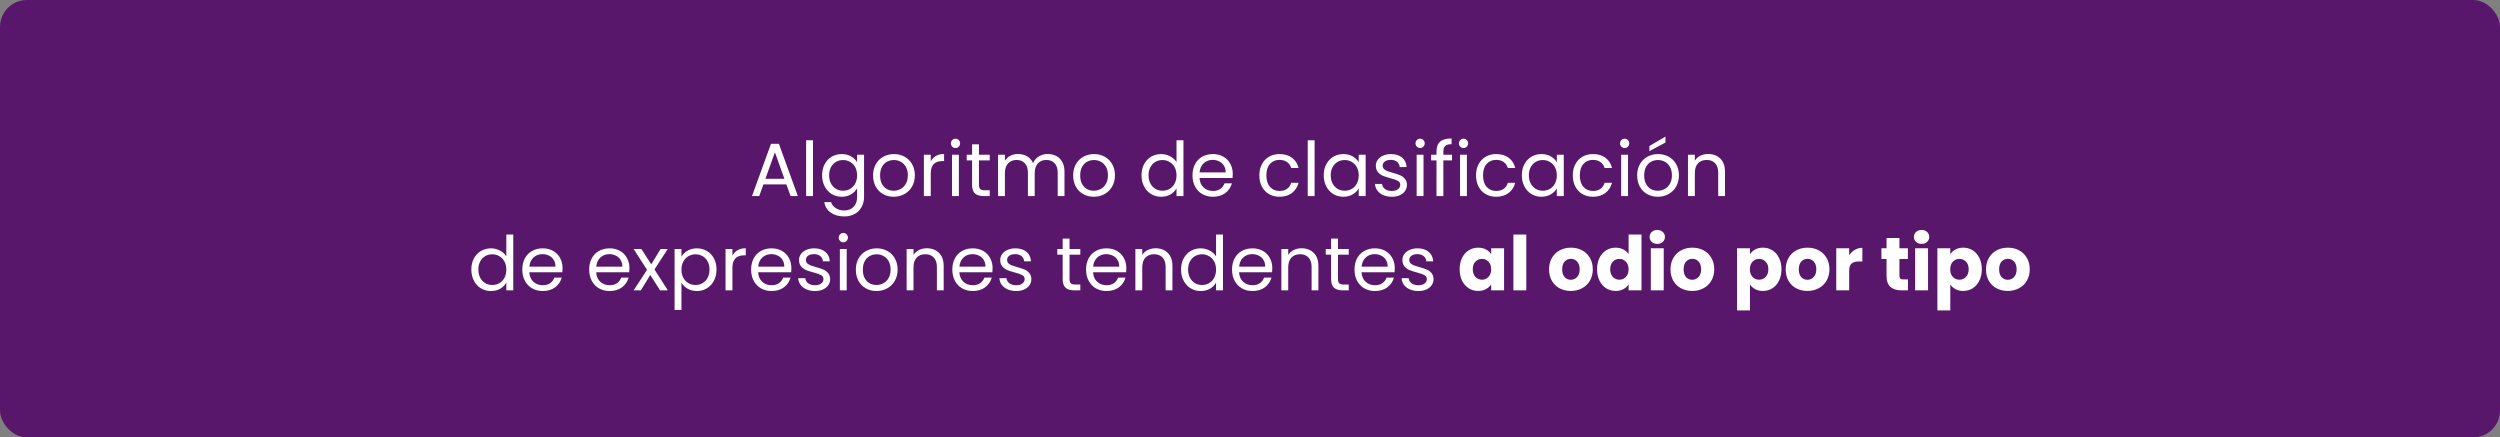 <svg xmlns="http://www.w3.org/2000/svg" width="663" height="116" viewBox="0 0 663 116" fill="none"><rect x="0" y="0" width="663" height="116" fill="#808080" stroke="none"/><rect width="663" height="116" rx="7.135" fill="#59176B"></rect><path d="M208.546 48.9H202.466L201.346 52H199.426L204.466 38.14H206.566L211.586 52H209.666L208.546 48.9ZM208.026 47.42L205.506 40.38L202.986 47.42H208.026ZM215.602 37.2V52H213.782V37.2H215.602ZM223.224 40.86C224.171 40.86 224.997 41.067 225.704 41.48C226.424 41.893 226.957 42.413 227.304 43.04V41.04H229.144V52.24C229.144 53.24 228.931 54.127 228.504 54.9C228.077 55.687 227.464 56.3 226.664 56.74C225.877 57.18 224.957 57.4 223.904 57.4C222.464 57.4 221.264 57.06 220.304 56.38C219.344 55.7 218.777 54.773 218.604 53.6H220.404C220.604 54.267 221.017 54.8 221.644 55.2C222.271 55.613 223.024 55.82 223.904 55.82C224.904 55.82 225.717 55.507 226.344 54.88C226.984 54.253 227.304 53.373 227.304 52.24V49.94C226.944 50.58 226.411 51.113 225.704 51.54C224.997 51.967 224.171 52.18 223.224 52.18C222.251 52.18 221.364 51.94 220.564 51.46C219.777 50.98 219.157 50.307 218.704 49.44C218.251 48.573 218.024 47.587 218.024 46.48C218.024 45.36 218.251 44.38 218.704 43.54C219.157 42.687 219.777 42.027 220.564 41.56C221.364 41.093 222.251 40.86 223.224 40.86ZM227.304 46.5C227.304 45.673 227.137 44.953 226.804 44.34C226.471 43.727 226.017 43.26 225.444 42.94C224.884 42.607 224.264 42.44 223.584 42.44C222.904 42.44 222.284 42.6 221.724 42.92C221.164 43.24 220.717 43.707 220.384 44.32C220.051 44.933 219.884 45.653 219.884 46.48C219.884 47.32 220.051 48.053 220.384 48.68C220.717 49.293 221.164 49.767 221.724 50.1C222.284 50.42 222.904 50.58 223.584 50.58C224.264 50.58 224.884 50.42 225.444 50.1C226.017 49.767 226.471 49.293 226.804 48.68C227.137 48.053 227.304 47.327 227.304 46.5ZM237 52.18C235.973 52.18 235.04 51.947 234.2 51.48C233.373 51.013 232.72 50.353 232.24 49.5C231.773 48.633 231.54 47.633 231.54 46.5C231.54 45.38 231.78 44.393 232.26 43.54C232.753 42.673 233.42 42.013 234.26 41.56C235.1 41.093 236.04 40.86 237.08 40.86C238.12 40.86 239.06 41.093 239.9 41.56C240.74 42.013 241.4 42.667 241.88 43.52C242.373 44.373 242.62 45.367 242.62 46.5C242.62 47.633 242.366 48.633 241.86 49.5C241.366 50.353 240.693 51.013 239.84 51.48C238.986 51.947 238.04 52.18 237 52.18ZM237 50.58C237.653 50.58 238.266 50.427 238.84 50.12C239.413 49.813 239.873 49.353 240.22 48.74C240.58 48.127 240.76 47.38 240.76 46.5C240.76 45.62 240.586 44.873 240.24 44.26C239.893 43.647 239.44 43.193 238.88 42.9C238.32 42.593 237.713 42.44 237.06 42.44C236.393 42.44 235.78 42.593 235.22 42.9C234.673 43.193 234.233 43.647 233.9 44.26C233.566 44.873 233.4 45.62 233.4 46.5C233.4 47.393 233.56 48.147 233.88 48.76C234.213 49.373 234.653 49.833 235.2 50.14C235.746 50.433 236.346 50.58 237 50.58ZM246.833 42.82C247.153 42.193 247.606 41.707 248.193 41.36C248.793 41.013 249.519 40.84 250.373 40.84V42.72H249.893C247.853 42.72 246.833 43.827 246.833 46.04V52H245.013V41.04H246.833V42.82ZM253.414 39.26C253.067 39.26 252.774 39.14 252.534 38.9C252.294 38.66 252.174 38.367 252.174 38.02C252.174 37.673 252.294 37.38 252.534 37.14C252.774 36.9 253.067 36.78 253.414 36.78C253.747 36.78 254.027 36.9 254.254 37.14C254.494 37.38 254.614 37.673 254.614 38.02C254.614 38.367 254.494 38.66 254.254 38.9C254.027 39.14 253.747 39.26 253.414 39.26ZM254.294 41.04V52H252.474V41.04H254.294ZM259.615 42.54V49C259.615 49.533 259.729 49.913 259.955 50.14C260.182 50.353 260.575 50.46 261.135 50.46H262.475V52H260.835C259.822 52 259.062 51.767 258.555 51.3C258.049 50.833 257.795 50.067 257.795 49V42.54H256.375V41.04H257.795V38.28H259.615V41.04H262.475V42.54H259.615ZM277.861 40.84C278.714 40.84 279.474 41.02 280.141 41.38C280.807 41.727 281.334 42.253 281.721 42.96C282.107 43.667 282.301 44.527 282.301 45.54V52H280.501V45.8C280.501 44.707 280.227 43.873 279.681 43.3C279.147 42.713 278.421 42.42 277.501 42.42C276.554 42.42 275.801 42.727 275.241 43.34C274.681 43.94 274.401 44.813 274.401 45.96V52H272.601V45.8C272.601 44.707 272.327 43.873 271.781 43.3C271.247 42.713 270.521 42.42 269.601 42.42C268.654 42.42 267.901 42.727 267.341 43.34C266.781 43.94 266.501 44.813 266.501 45.96V52H264.681V41.04H266.501V42.62C266.861 42.047 267.341 41.607 267.941 41.3C268.554 40.993 269.227 40.84 269.961 40.84C270.881 40.84 271.694 41.047 272.401 41.46C273.107 41.873 273.634 42.48 273.981 43.28C274.287 42.507 274.794 41.907 275.501 41.48C276.207 41.053 276.994 40.84 277.861 40.84ZM290.066 52.18C289.039 52.18 288.106 51.947 287.266 51.48C286.439 51.013 285.786 50.353 285.306 49.5C284.839 48.633 284.606 47.633 284.606 46.5C284.606 45.38 284.846 44.393 285.326 43.54C285.819 42.673 286.486 42.013 287.326 41.56C288.166 41.093 289.106 40.86 290.146 40.86C291.186 40.86 292.126 41.093 292.966 41.56C293.806 42.013 294.466 42.667 294.946 43.52C295.439 44.373 295.686 45.367 295.686 46.5C295.686 47.633 295.433 48.633 294.926 49.5C294.433 50.353 293.759 51.013 292.906 51.48C292.053 51.947 291.106 52.18 290.066 52.18ZM290.066 50.58C290.719 50.58 291.333 50.427 291.906 50.12C292.479 49.813 292.939 49.353 293.286 48.74C293.646 48.127 293.826 47.38 293.826 46.5C293.826 45.62 293.653 44.873 293.306 44.26C292.959 43.647 292.506 43.193 291.946 42.9C291.386 42.593 290.779 42.44 290.126 42.44C289.459 42.44 288.846 42.593 288.286 42.9C287.739 43.193 287.299 43.647 286.966 44.26C286.633 44.873 286.466 45.62 286.466 46.5C286.466 47.393 286.626 48.147 286.946 48.76C287.279 49.373 287.719 49.833 288.266 50.14C288.813 50.433 289.413 50.58 290.066 50.58ZM302.731 46.48C302.731 45.36 302.958 44.38 303.411 43.54C303.864 42.687 304.484 42.027 305.271 41.56C306.071 41.093 306.964 40.86 307.951 40.86C308.804 40.86 309.598 41.06 310.331 41.46C311.064 41.847 311.624 42.36 312.011 43V37.2H313.851V52H312.011V49.94C311.651 50.593 311.118 51.133 310.411 51.56C309.704 51.973 308.878 52.18 307.931 52.18C306.958 52.18 306.071 51.94 305.271 51.46C304.484 50.98 303.864 50.307 303.411 49.44C302.958 48.573 302.731 47.587 302.731 46.48ZM312.011 46.5C312.011 45.673 311.844 44.953 311.511 44.34C311.178 43.727 310.724 43.26 310.151 42.94C309.591 42.607 308.971 42.44 308.291 42.44C307.611 42.44 306.991 42.6 306.431 42.92C305.871 43.24 305.424 43.707 305.091 44.32C304.758 44.933 304.591 45.653 304.591 46.48C304.591 47.32 304.758 48.053 305.091 48.68C305.424 49.293 305.871 49.767 306.431 50.1C306.991 50.42 307.611 50.58 308.291 50.58C308.971 50.58 309.591 50.42 310.151 50.1C310.724 49.767 311.178 49.293 311.511 48.68C311.844 48.053 312.011 47.327 312.011 46.5ZM326.927 46.1C326.927 46.447 326.907 46.813 326.867 47.2H318.107C318.173 48.28 318.54 49.127 319.207 49.74C319.887 50.34 320.707 50.64 321.667 50.64C322.453 50.64 323.107 50.46 323.627 50.1C324.16 49.727 324.533 49.233 324.747 48.62H326.707C326.413 49.673 325.827 50.533 324.947 51.2C324.067 51.853 322.973 52.18 321.667 52.18C320.627 52.18 319.693 51.947 318.867 51.48C318.053 51.013 317.413 50.353 316.947 49.5C316.48 48.633 316.247 47.633 316.247 46.5C316.247 45.367 316.473 44.373 316.927 43.52C317.38 42.667 318.013 42.013 318.827 41.56C319.653 41.093 320.6 40.86 321.667 40.86C322.707 40.86 323.627 41.087 324.427 41.54C325.227 41.993 325.84 42.62 326.267 43.42C326.707 44.207 326.927 45.1 326.927 46.1ZM325.047 45.72C325.047 45.027 324.893 44.433 324.587 43.94C324.28 43.433 323.86 43.053 323.327 42.8C322.807 42.533 322.227 42.4 321.587 42.4C320.667 42.4 319.88 42.693 319.227 43.28C318.587 43.867 318.22 44.68 318.127 45.72H325.047ZM333.981 46.5C333.981 45.367 334.208 44.38 334.661 43.54C335.114 42.687 335.741 42.027 336.541 41.56C337.354 41.093 338.281 40.86 339.321 40.86C340.668 40.86 341.774 41.187 342.641 41.84C343.521 42.493 344.101 43.4 344.381 44.56H342.421C342.234 43.893 341.868 43.367 341.321 42.98C340.788 42.593 340.121 42.4 339.321 42.4C338.281 42.4 337.441 42.76 336.801 43.48C336.161 44.187 335.841 45.193 335.841 46.5C335.841 47.82 336.161 48.84 336.801 49.56C337.441 50.28 338.281 50.64 339.321 50.64C340.121 50.64 340.788 50.453 341.321 50.08C341.854 49.707 342.221 49.173 342.421 48.48H344.381C344.088 49.6 343.501 50.5 342.621 51.18C341.741 51.847 340.641 52.18 339.321 52.18C338.281 52.18 337.354 51.947 336.541 51.48C335.741 51.013 335.114 50.353 334.661 49.5C334.208 48.647 333.981 47.647 333.981 46.5ZM348.63 37.2V52H346.81V37.2H348.63ZM351.051 46.48C351.051 45.36 351.278 44.38 351.731 43.54C352.185 42.687 352.805 42.027 353.591 41.56C354.391 41.093 355.278 40.86 356.251 40.86C357.211 40.86 358.045 41.067 358.751 41.48C359.458 41.893 359.985 42.413 360.331 43.04V41.04H362.171V52H360.331V49.96C359.971 50.6 359.431 51.133 358.711 51.56C358.005 51.973 357.178 52.18 356.231 52.18C355.258 52.18 354.378 51.94 353.591 51.46C352.805 50.98 352.185 50.307 351.731 49.44C351.278 48.573 351.051 47.587 351.051 46.48ZM360.331 46.5C360.331 45.673 360.165 44.953 359.831 44.34C359.498 43.727 359.045 43.26 358.471 42.94C357.911 42.607 357.291 42.44 356.611 42.44C355.931 42.44 355.311 42.6 354.751 42.92C354.191 43.24 353.745 43.707 353.411 44.32C353.078 44.933 352.911 45.653 352.911 46.48C352.911 47.32 353.078 48.053 353.411 48.68C353.745 49.293 354.191 49.767 354.751 50.1C355.311 50.42 355.931 50.58 356.611 50.58C357.291 50.58 357.911 50.42 358.471 50.1C359.045 49.767 359.498 49.293 359.831 48.68C360.165 48.053 360.331 47.327 360.331 46.5ZM369.127 52.18C368.287 52.18 367.534 52.04 366.867 51.76C366.2 51.467 365.674 51.067 365.287 50.56C364.9 50.04 364.687 49.447 364.647 48.78H366.527C366.58 49.327 366.834 49.773 367.287 50.12C367.754 50.467 368.36 50.64 369.107 50.64C369.8 50.64 370.347 50.487 370.747 50.18C371.147 49.873 371.347 49.487 371.347 49.02C371.347 48.54 371.134 48.187 370.707 47.96C370.28 47.72 369.62 47.487 368.727 47.26C367.914 47.047 367.247 46.833 366.727 46.62C366.22 46.393 365.78 46.067 365.407 45.64C365.047 45.2 364.867 44.627 364.867 43.92C364.867 43.36 365.034 42.847 365.367 42.38C365.7 41.913 366.174 41.547 366.787 41.28C367.4 41 368.1 40.86 368.887 40.86C370.1 40.86 371.08 41.167 371.827 41.78C372.574 42.393 372.974 43.233 373.027 44.3H371.207C371.167 43.727 370.934 43.267 370.507 42.92C370.094 42.573 369.534 42.4 368.827 42.4C368.174 42.4 367.654 42.54 367.267 42.82C366.88 43.1 366.687 43.467 366.687 43.92C366.687 44.28 366.8 44.58 367.027 44.82C367.267 45.047 367.56 45.233 367.907 45.38C368.267 45.513 368.76 45.667 369.387 45.84C370.174 46.053 370.814 46.267 371.307 46.48C371.8 46.68 372.22 46.987 372.567 47.4C372.927 47.813 373.114 48.353 373.127 49.02C373.127 49.62 372.96 50.16 372.627 50.64C372.294 51.12 371.82 51.5 371.207 51.78C370.607 52.047 369.914 52.18 369.127 52.18ZM376.636 39.26C376.29 39.26 375.996 39.14 375.756 38.9C375.516 38.66 375.396 38.367 375.396 38.02C375.396 37.673 375.516 37.38 375.756 37.14C375.996 36.9 376.29 36.78 376.636 36.78C376.97 36.78 377.25 36.9 377.476 37.14C377.716 37.38 377.836 37.673 377.836 38.02C377.836 38.367 377.716 38.66 377.476 38.9C377.25 39.14 376.97 39.26 376.636 39.26ZM377.516 41.04V52H375.696V41.04H377.516ZM385.078 42.54H382.778V52H380.958V42.54H379.538V41.04H380.958V40.26C380.958 39.033 381.271 38.14 381.898 37.58C382.538 37.007 383.558 36.72 384.958 36.72V38.24C384.158 38.24 383.591 38.4 383.258 38.72C382.938 39.027 382.778 39.54 382.778 40.26V41.04H385.078V42.54ZM388.14 39.26C387.793 39.26 387.5 39.14 387.26 38.9C387.02 38.66 386.9 38.367 386.9 38.02C386.9 37.673 387.02 37.38 387.26 37.14C387.5 36.9 387.793 36.78 388.14 36.78C388.473 36.78 388.753 36.9 388.98 37.14C389.22 37.38 389.34 37.673 389.34 38.02C389.34 38.367 389.22 38.66 388.98 38.9C388.753 39.14 388.473 39.26 388.14 39.26ZM389.02 41.04V52H387.2V41.04H389.02ZM391.442 46.5C391.442 45.367 391.669 44.38 392.122 43.54C392.575 42.687 393.202 42.027 394.002 41.56C394.815 41.093 395.742 40.86 396.782 40.86C398.129 40.86 399.235 41.187 400.102 41.84C400.982 42.493 401.562 43.4 401.842 44.56H399.882C399.695 43.893 399.329 43.367 398.782 42.98C398.249 42.593 397.582 42.4 396.782 42.4C395.742 42.4 394.902 42.76 394.262 43.48C393.622 44.187 393.302 45.193 393.302 46.5C393.302 47.82 393.622 48.84 394.262 49.56C394.902 50.28 395.742 50.64 396.782 50.64C397.582 50.64 398.249 50.453 398.782 50.08C399.315 49.707 399.682 49.173 399.882 48.48H401.842C401.549 49.6 400.962 50.5 400.082 51.18C399.202 51.847 398.102 52.18 396.782 52.18C395.742 52.18 394.815 51.947 394.002 51.48C393.202 51.013 392.575 50.353 392.122 49.5C391.669 48.647 391.442 47.647 391.442 46.5ZM403.59 46.48C403.59 45.36 403.817 44.38 404.27 43.54C404.724 42.687 405.344 42.027 406.13 41.56C406.93 41.093 407.817 40.86 408.79 40.86C409.75 40.86 410.584 41.067 411.29 41.48C411.997 41.893 412.524 42.413 412.87 43.04V41.04H414.71V52H412.87V49.96C412.51 50.6 411.97 51.133 411.25 51.56C410.544 51.973 409.717 52.18 408.77 52.18C407.797 52.18 406.917 51.94 406.13 51.46C405.344 50.98 404.724 50.307 404.27 49.44C403.817 48.573 403.59 47.587 403.59 46.48ZM412.87 46.5C412.87 45.673 412.704 44.953 412.37 44.34C412.037 43.727 411.584 43.26 411.01 42.94C410.45 42.607 409.83 42.44 409.15 42.44C408.47 42.44 407.85 42.6 407.29 42.92C406.73 43.24 406.284 43.707 405.95 44.32C405.617 44.933 405.45 45.653 405.45 46.48C405.45 47.32 405.617 48.053 405.95 48.68C406.284 49.293 406.73 49.767 407.29 50.1C407.85 50.42 408.47 50.58 409.15 50.58C409.83 50.58 410.45 50.42 411.01 50.1C411.584 49.767 412.037 49.293 412.37 48.68C412.704 48.053 412.87 47.327 412.87 46.5ZM417.106 46.5C417.106 45.367 417.333 44.38 417.786 43.54C418.239 42.687 418.866 42.027 419.666 41.56C420.479 41.093 421.406 40.86 422.446 40.86C423.793 40.86 424.899 41.187 425.766 41.84C426.646 42.493 427.226 43.4 427.506 44.56H425.546C425.359 43.893 424.993 43.367 424.446 42.98C423.913 42.593 423.246 42.4 422.446 42.4C421.406 42.4 420.566 42.76 419.926 43.48C419.286 44.187 418.966 45.193 418.966 46.5C418.966 47.82 419.286 48.84 419.926 49.56C420.566 50.28 421.406 50.64 422.446 50.64C423.246 50.64 423.913 50.453 424.446 50.08C424.979 49.707 425.346 49.173 425.546 48.48H427.506C427.213 49.6 426.626 50.5 425.746 51.18C424.866 51.847 423.766 52.18 422.446 52.18C421.406 52.18 420.479 51.947 419.666 51.48C418.866 51.013 418.239 50.353 417.786 49.5C417.333 48.647 417.106 47.647 417.106 46.5ZM430.875 39.26C430.528 39.26 430.235 39.14 429.995 38.9C429.755 38.66 429.635 38.367 429.635 38.02C429.635 37.673 429.755 37.38 429.995 37.14C430.235 36.9 430.528 36.78 430.875 36.78C431.208 36.78 431.488 36.9 431.715 37.14C431.955 37.38 432.075 37.673 432.075 38.02C432.075 38.367 431.955 38.66 431.715 38.9C431.488 39.14 431.208 39.26 430.875 39.26ZM431.755 41.04V52H429.935V41.04H431.755ZM439.636 52.18C438.61 52.18 437.676 51.947 436.836 51.48C436.01 51.013 435.356 50.353 434.876 49.5C434.41 48.633 434.176 47.633 434.176 46.5C434.176 45.38 434.416 44.393 434.896 43.54C435.39 42.673 436.056 42.013 436.896 41.56C437.736 41.093 438.676 40.86 439.716 40.86C440.756 40.86 441.696 41.093 442.536 41.56C443.376 42.013 444.036 42.667 444.516 43.52C445.01 44.373 445.256 45.367 445.256 46.5C445.256 47.633 445.003 48.633 444.496 49.5C444.003 50.353 443.33 51.013 442.476 51.48C441.623 51.947 440.676 52.18 439.636 52.18ZM439.636 50.58C440.29 50.58 440.903 50.427 441.476 50.12C442.05 49.813 442.51 49.353 442.856 48.74C443.216 48.127 443.396 47.38 443.396 46.5C443.396 45.62 443.223 44.873 442.876 44.26C442.53 43.647 442.076 43.193 441.516 42.9C440.956 42.593 440.35 42.44 439.696 42.44C439.03 42.44 438.416 42.593 437.856 42.9C437.31 43.193 436.87 43.647 436.536 44.26C436.203 44.873 436.036 45.62 436.036 46.5C436.036 47.393 436.196 48.147 436.516 48.76C436.85 49.373 437.29 49.833 437.836 50.14C438.383 50.433 438.983 50.58 439.636 50.58ZM441.676 37.8L437.416 40.08V38.72L441.676 36.22V37.8ZM452.989 40.84C454.323 40.84 455.403 41.247 456.229 42.06C457.056 42.86 457.469 44.02 457.469 45.54V52H455.669V45.8C455.669 44.707 455.396 43.873 454.849 43.3C454.303 42.713 453.556 42.42 452.609 42.42C451.649 42.42 450.883 42.72 450.309 43.32C449.749 43.92 449.469 44.793 449.469 45.94V52H447.649V41.04H449.469V42.6C449.829 42.04 450.316 41.607 450.929 41.3C451.556 40.993 452.243 40.84 452.989 40.84ZM124.997 71.48C124.997 70.36 125.223 69.38 125.677 68.54C126.13 67.687 126.75 67.027 127.537 66.56C128.337 66.093 129.23 65.86 130.217 65.86C131.07 65.86 131.863 66.06 132.597 66.46C133.33 66.847 133.89 67.36 134.277 68V62.2H136.117V77H134.277V74.94C133.917 75.593 133.383 76.133 132.677 76.56C131.97 76.973 131.143 77.18 130.197 77.18C129.223 77.18 128.337 76.94 127.537 76.46C126.75 75.98 126.13 75.307 125.677 74.44C125.223 73.573 124.997 72.587 124.997 71.48ZM134.277 71.5C134.277 70.673 134.11 69.953 133.777 69.34C133.443 68.727 132.99 68.26 132.417 67.94C131.857 67.607 131.237 67.44 130.557 67.44C129.877 67.44 129.257 67.6 128.697 67.92C128.137 68.24 127.69 68.707 127.357 69.32C127.023 69.933 126.857 70.653 126.857 71.48C126.857 72.32 127.023 73.053 127.357 73.68C127.69 74.293 128.137 74.767 128.697 75.1C129.257 75.42 129.877 75.58 130.557 75.58C131.237 75.58 131.857 75.42 132.417 75.1C132.99 74.767 133.443 74.293 133.777 73.68C134.11 73.053 134.277 72.327 134.277 71.5ZM149.192 71.1C149.192 71.447 149.172 71.813 149.132 72.2H140.372C140.439 73.28 140.806 74.127 141.472 74.74C142.152 75.34 142.972 75.64 143.932 75.64C144.719 75.64 145.372 75.46 145.892 75.1C146.426 74.727 146.799 74.233 147.012 73.62H148.972C148.679 74.673 148.092 75.533 147.212 76.2C146.332 76.853 145.239 77.18 143.932 77.18C142.892 77.18 141.959 76.947 141.132 76.48C140.319 76.013 139.679 75.353 139.212 74.5C138.746 73.633 138.512 72.633 138.512 71.5C138.512 70.367 138.739 69.373 139.192 68.52C139.646 67.667 140.279 67.013 141.092 66.56C141.919 66.093 142.866 65.86 143.932 65.86C144.972 65.86 145.892 66.087 146.692 66.54C147.492 66.993 148.106 67.62 148.532 68.42C148.972 69.207 149.192 70.1 149.192 71.1ZM147.312 70.72C147.312 70.027 147.159 69.433 146.852 68.94C146.546 68.433 146.126 68.053 145.592 67.8C145.072 67.533 144.492 67.4 143.852 67.4C142.932 67.4 142.146 67.693 141.492 68.28C140.852 68.867 140.486 69.68 140.392 70.72H147.312ZM166.927 71.1C166.927 71.447 166.907 71.813 166.867 72.2H158.107C158.173 73.28 158.54 74.127 159.207 74.74C159.887 75.34 160.707 75.64 161.667 75.64C162.453 75.64 163.107 75.46 163.627 75.1C164.16 74.727 164.533 74.233 164.747 73.62H166.707C166.413 74.673 165.827 75.533 164.947 76.2C164.067 76.853 162.973 77.18 161.667 77.18C160.627 77.18 159.693 76.947 158.867 76.48C158.053 76.013 157.413 75.353 156.947 74.5C156.48 73.633 156.247 72.633 156.247 71.5C156.247 70.367 156.473 69.373 156.927 68.52C157.38 67.667 158.013 67.013 158.827 66.56C159.653 66.093 160.6 65.86 161.667 65.86C162.707 65.86 163.627 66.087 164.427 66.54C165.227 66.993 165.84 67.62 166.267 68.42C166.707 69.207 166.927 70.1 166.927 71.1ZM165.047 70.72C165.047 70.027 164.893 69.433 164.587 68.94C164.28 68.433 163.86 68.053 163.327 67.8C162.807 67.533 162.227 67.4 161.587 67.4C160.667 67.4 159.88 67.693 159.227 68.28C158.587 68.867 158.22 69.68 158.127 70.72H165.047ZM175.049 77L172.449 72.92L169.949 77H168.049L171.589 71.56L168.049 66.04H170.109L172.709 70.1L175.189 66.04H177.089L173.569 71.46L177.109 77H175.049ZM180.719 68.06C181.079 67.433 181.613 66.913 182.319 66.5C183.039 66.073 183.873 65.86 184.819 65.86C185.793 65.86 186.673 66.093 187.459 66.56C188.259 67.027 188.886 67.687 189.339 68.54C189.793 69.38 190.019 70.36 190.019 71.48C190.019 72.587 189.793 73.573 189.339 74.44C188.886 75.307 188.259 75.98 187.459 76.46C186.673 76.94 185.793 77.18 184.819 77.18C183.886 77.18 183.059 76.973 182.339 76.56C181.633 76.133 181.093 75.607 180.719 74.98V82.2H178.899V66.04H180.719V68.06ZM188.159 71.48C188.159 70.653 187.993 69.933 187.659 69.32C187.326 68.707 186.873 68.24 186.299 67.92C185.739 67.6 185.119 67.44 184.439 67.44C183.773 67.44 183.153 67.607 182.579 67.94C182.019 68.26 181.566 68.733 181.219 69.36C180.886 69.973 180.719 70.687 180.719 71.5C180.719 72.327 180.886 73.053 181.219 73.68C181.566 74.293 182.019 74.767 182.579 75.1C183.153 75.42 183.773 75.58 184.439 75.58C185.119 75.58 185.739 75.42 186.299 75.1C186.873 74.767 187.326 74.293 187.659 73.68C187.993 73.053 188.159 72.32 188.159 71.48ZM194.235 67.82C194.555 67.193 195.008 66.707 195.595 66.36C196.195 66.013 196.922 65.84 197.775 65.84V67.72H197.295C195.255 67.72 194.235 68.827 194.235 71.04V77H192.415V66.04H194.235V67.82ZM209.876 71.1C209.876 71.447 209.856 71.813 209.816 72.2H201.056C201.123 73.28 201.489 74.127 202.156 74.74C202.836 75.34 203.656 75.64 204.616 75.64C205.403 75.64 206.056 75.46 206.576 75.1C207.109 74.727 207.483 74.233 207.696 73.62H209.656C209.363 74.673 208.776 75.533 207.896 76.2C207.016 76.853 205.923 77.18 204.616 77.18C203.576 77.18 202.643 76.947 201.816 76.48C201.003 76.013 200.363 75.353 199.896 74.5C199.429 73.633 199.196 72.633 199.196 71.5C199.196 70.367 199.423 69.373 199.876 68.52C200.329 67.667 200.963 67.013 201.776 66.56C202.603 66.093 203.549 65.86 204.616 65.86C205.656 65.86 206.576 66.087 207.376 66.54C208.176 66.993 208.789 67.62 209.216 68.42C209.656 69.207 209.876 70.1 209.876 71.1ZM207.996 70.72C207.996 70.027 207.843 69.433 207.536 68.94C207.229 68.433 206.809 68.053 206.276 67.8C205.756 67.533 205.176 67.4 204.536 67.4C203.616 67.4 202.829 67.693 202.176 68.28C201.536 68.867 201.169 69.68 201.076 70.72H207.996ZM216.158 77.18C215.318 77.18 214.565 77.04 213.898 76.76C213.232 76.467 212.705 76.067 212.318 75.56C211.932 75.04 211.718 74.447 211.678 73.78H213.558C213.612 74.327 213.865 74.773 214.318 75.12C214.785 75.467 215.392 75.64 216.138 75.64C216.832 75.64 217.378 75.487 217.778 75.18C218.178 74.873 218.378 74.487 218.378 74.02C218.378 73.54 218.165 73.187 217.738 72.96C217.312 72.72 216.652 72.487 215.758 72.26C214.945 72.047 214.278 71.833 213.758 71.62C213.252 71.393 212.812 71.067 212.438 70.64C212.078 70.2 211.898 69.627 211.898 68.92C211.898 68.36 212.065 67.847 212.398 67.38C212.732 66.913 213.205 66.547 213.818 66.28C214.432 66 215.132 65.86 215.918 65.86C217.132 65.86 218.112 66.167 218.858 66.78C219.605 67.393 220.005 68.233 220.058 69.3H218.238C218.198 68.727 217.965 68.267 217.538 67.92C217.125 67.573 216.565 67.4 215.858 67.4C215.205 67.4 214.685 67.54 214.298 67.82C213.912 68.1 213.718 68.467 213.718 68.92C213.718 69.28 213.832 69.58 214.058 69.82C214.298 70.047 214.592 70.233 214.938 70.38C215.298 70.513 215.792 70.667 216.418 70.84C217.205 71.053 217.845 71.267 218.338 71.48C218.832 71.68 219.252 71.987 219.598 72.4C219.958 72.813 220.145 73.353 220.158 74.02C220.158 74.62 219.992 75.16 219.658 75.64C219.325 76.12 218.852 76.5 218.238 76.78C217.638 77.047 216.945 77.18 216.158 77.18ZM223.668 64.26C223.321 64.26 223.028 64.14 222.788 63.9C222.548 63.66 222.428 63.367 222.428 63.02C222.428 62.673 222.548 62.38 222.788 62.14C223.028 61.9 223.321 61.78 223.668 61.78C224.001 61.78 224.281 61.9 224.508 62.14C224.748 62.38 224.868 62.673 224.868 63.02C224.868 63.367 224.748 63.66 224.508 63.9C224.281 64.14 224.001 64.26 223.668 64.26ZM224.548 66.04V77H222.728V66.04H224.548ZM232.429 77.18C231.403 77.18 230.469 76.947 229.629 76.48C228.803 76.013 228.149 75.353 227.669 74.5C227.203 73.633 226.969 72.633 226.969 71.5C226.969 70.38 227.209 69.393 227.689 68.54C228.183 67.673 228.849 67.013 229.689 66.56C230.529 66.093 231.469 65.86 232.509 65.86C233.549 65.86 234.489 66.093 235.329 66.56C236.169 67.013 236.829 67.667 237.309 68.52C237.803 69.373 238.049 70.367 238.049 71.5C238.049 72.633 237.796 73.633 237.289 74.5C236.796 75.353 236.123 76.013 235.269 76.48C234.416 76.947 233.469 77.18 232.429 77.18ZM232.429 75.58C233.083 75.58 233.696 75.427 234.269 75.12C234.843 74.813 235.303 74.353 235.649 73.74C236.009 73.127 236.189 72.38 236.189 71.5C236.189 70.62 236.016 69.873 235.669 69.26C235.323 68.647 234.869 68.193 234.309 67.9C233.749 67.593 233.143 67.44 232.489 67.44C231.823 67.44 231.209 67.593 230.649 67.9C230.103 68.193 229.663 68.647 229.329 69.26C228.996 69.873 228.829 70.62 228.829 71.5C228.829 72.393 228.989 73.147 229.309 73.76C229.643 74.373 230.083 74.833 230.629 75.14C231.176 75.433 231.776 75.58 232.429 75.58ZM245.782 65.84C247.116 65.84 248.196 66.247 249.022 67.06C249.849 67.86 250.262 69.02 250.262 70.54V77H248.462V70.8C248.462 69.707 248.189 68.873 247.642 68.3C247.096 67.713 246.349 67.42 245.402 67.42C244.442 67.42 243.676 67.72 243.102 68.32C242.542 68.92 242.262 69.793 242.262 70.94V77H240.442V66.04H242.262V67.6C242.622 67.04 243.109 66.607 243.722 66.3C244.349 65.993 245.036 65.84 245.782 65.84ZM263.235 71.1C263.235 71.447 263.215 71.813 263.175 72.2H254.415C254.482 73.28 254.849 74.127 255.515 74.74C256.195 75.34 257.015 75.64 257.975 75.64C258.762 75.64 259.415 75.46 259.935 75.1C260.469 74.727 260.842 74.233 261.055 73.62H263.015C262.722 74.673 262.135 75.533 261.255 76.2C260.375 76.853 259.282 77.18 257.975 77.18C256.935 77.18 256.002 76.947 255.175 76.48C254.362 76.013 253.722 75.353 253.255 74.5C252.789 73.633 252.555 72.633 252.555 71.5C252.555 70.367 252.782 69.373 253.235 68.52C253.689 67.667 254.322 67.013 255.135 66.56C255.962 66.093 256.909 65.86 257.975 65.86C259.015 65.86 259.935 66.087 260.735 66.54C261.535 66.993 262.149 67.62 262.575 68.42C263.015 69.207 263.235 70.1 263.235 71.1ZM261.355 70.72C261.355 70.027 261.202 69.433 260.895 68.94C260.589 68.433 260.169 68.053 259.635 67.8C259.115 67.533 258.535 67.4 257.895 67.4C256.975 67.4 256.189 67.693 255.535 68.28C254.895 68.867 254.529 69.68 254.435 70.72H261.355ZM269.518 77.18C268.678 77.18 267.924 77.04 267.258 76.76C266.591 76.467 266.064 76.067 265.678 75.56C265.291 75.04 265.078 74.447 265.038 73.78H266.918C266.971 74.327 267.224 74.773 267.678 75.12C268.144 75.467 268.751 75.64 269.498 75.64C270.191 75.64 270.738 75.487 271.138 75.18C271.538 74.873 271.738 74.487 271.738 74.02C271.738 73.54 271.524 73.187 271.098 72.96C270.671 72.72 270.011 72.487 269.118 72.26C268.304 72.047 267.638 71.833 267.118 71.62C266.611 71.393 266.171 71.067 265.798 70.64C265.438 70.2 265.258 69.627 265.258 68.92C265.258 68.36 265.424 67.847 265.758 67.38C266.091 66.913 266.564 66.547 267.178 66.28C267.791 66 268.491 65.86 269.278 65.86C270.491 65.86 271.471 66.167 272.218 66.78C272.964 67.393 273.364 68.233 273.418 69.3H271.598C271.558 68.727 271.324 68.267 270.898 67.92C270.484 67.573 269.924 67.4 269.218 67.4C268.564 67.4 268.044 67.54 267.658 67.82C267.271 68.1 267.078 68.467 267.078 68.92C267.078 69.28 267.191 69.58 267.418 69.82C267.658 70.047 267.951 70.233 268.298 70.38C268.658 70.513 269.151 70.667 269.778 70.84C270.564 71.053 271.204 71.267 271.698 71.48C272.191 71.68 272.611 71.987 272.958 72.4C273.318 72.813 273.504 73.353 273.518 74.02C273.518 74.62 273.351 75.16 273.018 75.64C272.684 76.12 272.211 76.5 271.598 76.78C270.998 77.047 270.304 77.18 269.518 77.18ZM283.639 67.54V74C283.639 74.533 283.752 74.913 283.979 75.14C284.206 75.353 284.599 75.46 285.159 75.46H286.499V77H284.859C283.846 77 283.086 76.767 282.579 76.3C282.072 75.833 281.819 75.067 281.819 74V67.54H280.399V66.04H281.819V63.28H283.639V66.04H286.499V67.54H283.639ZM298.704 71.1C298.704 71.447 298.684 71.813 298.644 72.2H289.884C289.951 73.28 290.317 74.127 290.984 74.74C291.664 75.34 292.484 75.64 293.444 75.64C294.231 75.64 294.884 75.46 295.404 75.1C295.937 74.727 296.311 74.233 296.524 73.62H298.484C298.191 74.673 297.604 75.533 296.724 76.2C295.844 76.853 294.751 77.18 293.444 77.18C292.404 77.18 291.471 76.947 290.644 76.48C289.831 76.013 289.191 75.353 288.724 74.5C288.257 73.633 288.024 72.633 288.024 71.5C288.024 70.367 288.251 69.373 288.704 68.52C289.157 67.667 289.791 67.013 290.604 66.56C291.431 66.093 292.377 65.86 293.444 65.86C294.484 65.86 295.404 66.087 296.204 66.54C297.004 66.993 297.617 67.62 298.044 68.42C298.484 69.207 298.704 70.1 298.704 71.1ZM296.824 70.72C296.824 70.027 296.671 69.433 296.364 68.94C296.057 68.433 295.637 68.053 295.104 67.8C294.584 67.533 294.004 67.4 293.364 67.4C292.444 67.4 291.657 67.693 291.004 68.28C290.364 68.867 289.997 69.68 289.904 70.72H296.824ZM306.446 65.84C307.78 65.84 308.86 66.247 309.686 67.06C310.513 67.86 310.926 69.02 310.926 70.54V77H309.126V70.8C309.126 69.707 308.853 68.873 308.306 68.3C307.76 67.713 307.013 67.42 306.066 67.42C305.106 67.42 304.34 67.72 303.766 68.32C303.206 68.92 302.926 69.793 302.926 70.94V77H301.106V66.04H302.926V67.6C303.286 67.04 303.773 66.607 304.386 66.3C305.013 65.993 305.7 65.84 306.446 65.84ZM313.219 71.48C313.219 70.36 313.446 69.38 313.899 68.54C314.353 67.687 314.973 67.027 315.759 66.56C316.559 66.093 317.453 65.86 318.439 65.86C319.293 65.86 320.086 66.06 320.819 66.46C321.553 66.847 322.113 67.36 322.499 68V62.2H324.339V77H322.499V74.94C322.139 75.593 321.606 76.133 320.899 76.56C320.193 76.973 319.366 77.18 318.419 77.18C317.446 77.18 316.559 76.94 315.759 76.46C314.973 75.98 314.353 75.307 313.899 74.44C313.446 73.573 313.219 72.587 313.219 71.48ZM322.499 71.5C322.499 70.673 322.333 69.953 321.999 69.34C321.666 68.727 321.213 68.26 320.639 67.94C320.079 67.607 319.459 67.44 318.779 67.44C318.099 67.44 317.479 67.6 316.919 67.92C316.359 68.24 315.913 68.707 315.579 69.32C315.246 69.933 315.079 70.653 315.079 71.48C315.079 72.32 315.246 73.053 315.579 73.68C315.913 74.293 316.359 74.767 316.919 75.1C317.479 75.42 318.099 75.58 318.779 75.58C319.459 75.58 320.079 75.42 320.639 75.1C321.213 74.767 321.666 74.293 321.999 73.68C322.333 73.053 322.499 72.327 322.499 71.5ZM337.415 71.1C337.415 71.447 337.395 71.813 337.355 72.2H328.595C328.662 73.28 329.028 74.127 329.695 74.74C330.375 75.34 331.195 75.64 332.155 75.64C332.942 75.64 333.595 75.46 334.115 75.1C334.648 74.727 335.022 74.233 335.235 73.62H337.195C336.902 74.673 336.315 75.533 335.435 76.2C334.555 76.853 333.462 77.18 332.155 77.18C331.115 77.18 330.182 76.947 329.355 76.48C328.542 76.013 327.902 75.353 327.435 74.5C326.968 73.633 326.735 72.633 326.735 71.5C326.735 70.367 326.962 69.373 327.415 68.52C327.868 67.667 328.502 67.013 329.315 66.56C330.142 66.093 331.088 65.86 332.155 65.86C333.195 65.86 334.115 66.087 334.915 66.54C335.715 66.993 336.328 67.62 336.755 68.42C337.195 69.207 337.415 70.1 337.415 71.1ZM335.535 70.72C335.535 70.027 335.382 69.433 335.075 68.94C334.768 68.433 334.348 68.053 333.815 67.8C333.295 67.533 332.715 67.4 332.075 67.4C331.155 67.4 330.368 67.693 329.715 68.28C329.075 68.867 328.708 69.68 328.615 70.72H335.535ZM345.157 65.84C346.491 65.84 347.571 66.247 348.397 67.06C349.224 67.86 349.637 69.02 349.637 70.54V77H347.837V70.8C347.837 69.707 347.564 68.873 347.017 68.3C346.471 67.713 345.724 67.42 344.777 67.42C343.817 67.42 343.051 67.72 342.477 68.32C341.917 68.92 341.637 69.793 341.637 70.94V77H339.817V66.04H341.637V67.6C341.997 67.04 342.484 66.607 343.097 66.3C343.724 65.993 344.411 65.84 345.157 65.84ZM354.83 67.54V74C354.83 74.533 354.944 74.913 355.17 75.14C355.397 75.353 355.79 75.46 356.35 75.46H357.69V77H356.05C355.037 77 354.277 76.767 353.77 76.3C353.264 75.833 353.01 75.067 353.01 74V67.54H351.59V66.04H353.01V63.28H354.83V66.04H357.69V67.54H354.83ZM369.895 71.1C369.895 71.447 369.875 71.813 369.835 72.2H361.075C361.142 73.28 361.509 74.127 362.175 74.74C362.855 75.34 363.675 75.64 364.635 75.64C365.422 75.64 366.075 75.46 366.595 75.1C367.129 74.727 367.502 74.233 367.715 73.62H369.675C369.382 74.673 368.795 75.533 367.915 76.2C367.035 76.853 365.942 77.18 364.635 77.18C363.595 77.18 362.662 76.947 361.835 76.48C361.022 76.013 360.382 75.353 359.915 74.5C359.449 73.633 359.215 72.633 359.215 71.5C359.215 70.367 359.442 69.373 359.895 68.52C360.349 67.667 360.982 67.013 361.795 66.56C362.622 66.093 363.569 65.86 364.635 65.86C365.675 65.86 366.595 66.087 367.395 66.54C368.195 66.993 368.809 67.62 369.235 68.42C369.675 69.207 369.895 70.1 369.895 71.1ZM368.015 70.72C368.015 70.027 367.862 69.433 367.555 68.94C367.249 68.433 366.829 68.053 366.295 67.8C365.775 67.533 365.195 67.4 364.555 67.4C363.635 67.4 362.849 67.693 362.195 68.28C361.555 68.867 361.189 69.68 361.095 70.72H368.015ZM376.178 77.18C375.338 77.18 374.584 77.04 373.918 76.76C373.251 76.467 372.724 76.067 372.338 75.56C371.951 75.04 371.738 74.447 371.698 73.78H373.578C373.631 74.327 373.884 74.773 374.338 75.12C374.804 75.467 375.411 75.64 376.158 75.64C376.851 75.64 377.398 75.487 377.798 75.18C378.198 74.873 378.398 74.487 378.398 74.02C378.398 73.54 378.184 73.187 377.758 72.96C377.331 72.72 376.671 72.487 375.778 72.26C374.964 72.047 374.298 71.833 373.778 71.62C373.271 71.393 372.831 71.067 372.458 70.64C372.098 70.2 371.918 69.627 371.918 68.92C371.918 68.36 372.084 67.847 372.418 67.38C372.751 66.913 373.224 66.547 373.838 66.28C374.451 66 375.151 65.86 375.938 65.86C377.151 65.86 378.131 66.167 378.878 66.78C379.624 67.393 380.024 68.233 380.078 69.3H378.258C378.218 68.727 377.984 68.267 377.558 67.92C377.144 67.573 376.584 67.4 375.878 67.4C375.224 67.4 374.704 67.54 374.318 67.82C373.931 68.1 373.738 68.467 373.738 68.92C373.738 69.28 373.851 69.58 374.078 69.82C374.318 70.047 374.611 70.233 374.958 70.38C375.318 70.513 375.811 70.667 376.438 70.84C377.224 71.053 377.864 71.267 378.358 71.48C378.851 71.68 379.271 71.987 379.618 72.4C379.978 72.813 380.164 73.353 380.178 74.02C380.178 74.62 380.011 75.16 379.678 75.64C379.344 76.12 378.871 76.5 378.258 76.78C377.658 77.047 376.964 77.18 376.178 77.18ZM387.099 71.4C387.099 70.253 387.312 69.247 387.739 68.38C388.179 67.513 388.772 66.847 389.519 66.38C390.266 65.913 391.099 65.68 392.019 65.68C392.806 65.68 393.492 65.84 394.079 66.16C394.679 66.48 395.139 66.9 395.459 67.42V65.84H398.879V77H395.459V75.42C395.126 75.94 394.659 76.36 394.059 76.68C393.472 77 392.786 77.16 391.999 77.16C391.092 77.16 390.266 76.927 389.519 76.46C388.772 75.98 388.179 75.307 387.739 74.44C387.312 73.56 387.099 72.547 387.099 71.4ZM395.459 71.42C395.459 70.567 395.219 69.893 394.739 69.4C394.272 68.907 393.699 68.66 393.019 68.66C392.339 68.66 391.759 68.907 391.279 69.4C390.812 69.88 390.579 70.547 390.579 71.4C390.579 72.253 390.812 72.933 391.279 73.44C391.759 73.933 392.339 74.18 393.019 74.18C393.699 74.18 394.272 73.933 394.739 73.44C395.219 72.947 395.459 72.273 395.459 71.42ZM404.773 62.2V77H401.353V62.2H404.773ZM416.57 77.16C415.477 77.16 414.49 76.927 413.61 76.46C412.743 75.993 412.057 75.327 411.55 74.46C411.057 73.593 410.81 72.58 410.81 71.42C410.81 70.273 411.063 69.267 411.57 68.4C412.077 67.52 412.77 66.847 413.65 66.38C414.53 65.913 415.517 65.68 416.61 65.68C417.703 65.68 418.69 65.913 419.57 66.38C420.45 66.847 421.143 67.52 421.65 68.4C422.157 69.267 422.41 70.273 422.41 71.42C422.41 72.567 422.15 73.58 421.63 74.46C421.123 75.327 420.423 75.993 419.53 76.46C418.65 76.927 417.663 77.16 416.57 77.16ZM416.57 74.2C417.223 74.2 417.777 73.96 418.23 73.48C418.697 73 418.93 72.313 418.93 71.42C418.93 70.527 418.703 69.84 418.25 69.36C417.81 68.88 417.263 68.64 416.61 68.64C415.943 68.64 415.39 68.88 414.95 69.36C414.51 69.827 414.29 70.513 414.29 71.42C414.29 72.313 414.503 73 414.93 73.48C415.37 73.96 415.917 74.2 416.57 74.2ZM423.544 71.4C423.544 70.253 423.758 69.247 424.184 68.38C424.624 67.513 425.218 66.847 425.964 66.38C426.711 65.913 427.544 65.68 428.464 65.68C429.198 65.68 429.864 65.833 430.464 66.14C431.078 66.447 431.558 66.86 431.904 67.38V62.2H435.324V77H431.904V75.4C431.584 75.933 431.124 76.36 430.524 76.68C429.938 77 429.251 77.16 428.464 77.16C427.544 77.16 426.711 76.927 425.964 76.46C425.218 75.98 424.624 75.307 424.184 74.44C423.758 73.56 423.544 72.547 423.544 71.4ZM431.904 71.42C431.904 70.567 431.664 69.893 431.184 69.4C430.718 68.907 430.144 68.66 429.464 68.66C428.784 68.66 428.204 68.907 427.724 69.4C427.258 69.88 427.024 70.547 427.024 71.4C427.024 72.253 427.258 72.933 427.724 73.44C428.204 73.933 428.784 74.18 429.464 74.18C430.144 74.18 430.718 73.933 431.184 73.44C431.664 72.947 431.904 72.273 431.904 71.42ZM439.519 64.68C438.919 64.68 438.425 64.507 438.039 64.16C437.665 63.8 437.479 63.36 437.479 62.84C437.479 62.307 437.665 61.867 438.039 61.52C438.425 61.16 438.919 60.98 439.519 60.98C440.105 60.98 440.585 61.16 440.959 61.52C441.345 61.867 441.539 62.307 441.539 62.84C441.539 63.36 441.345 63.8 440.959 64.16C440.585 64.507 440.105 64.68 439.519 64.68ZM441.219 65.84V77H437.799V65.84H441.219ZM448.777 77.16C447.684 77.16 446.697 76.927 445.817 76.46C444.95 75.993 444.264 75.327 443.757 74.46C443.264 73.593 443.017 72.58 443.017 71.42C443.017 70.273 443.27 69.267 443.777 68.4C444.284 67.52 444.977 66.847 445.857 66.38C446.737 65.913 447.724 65.68 448.817 65.68C449.91 65.68 450.897 65.913 451.777 66.38C452.657 66.847 453.35 67.52 453.857 68.4C454.364 69.267 454.617 70.273 454.617 71.42C454.617 72.567 454.357 73.58 453.837 74.46C453.33 75.327 452.63 75.993 451.737 76.46C450.857 76.927 449.87 77.16 448.777 77.16ZM448.777 74.2C449.43 74.2 449.984 73.96 450.437 73.48C450.904 73 451.137 72.313 451.137 71.42C451.137 70.527 450.91 69.84 450.457 69.36C450.017 68.88 449.47 68.64 448.817 68.64C448.15 68.64 447.597 68.88 447.157 69.36C446.717 69.827 446.497 70.513 446.497 71.42C446.497 72.313 446.71 73 447.137 73.48C447.577 73.96 448.124 74.2 448.777 74.2ZM464.09 67.42C464.423 66.9 464.883 66.48 465.47 66.16C466.056 65.84 466.743 65.68 467.53 65.68C468.45 65.68 469.283 65.913 470.03 66.38C470.776 66.847 471.363 67.513 471.79 68.38C472.23 69.247 472.45 70.253 472.45 71.4C472.45 72.547 472.23 73.56 471.79 74.44C471.363 75.307 470.776 75.98 470.03 76.46C469.283 76.927 468.45 77.16 467.53 77.16C466.756 77.16 466.07 77 465.47 76.68C464.883 76.36 464.423 75.947 464.09 75.44V82.32H460.67V65.84H464.09V67.42ZM468.97 71.4C468.97 70.547 468.73 69.88 468.25 69.4C467.783 68.907 467.203 68.66 466.51 68.66C465.83 68.66 465.25 68.907 464.77 69.4C464.303 69.893 464.07 70.567 464.07 71.42C464.07 72.273 464.303 72.947 464.77 73.44C465.25 73.933 465.83 74.18 466.51 74.18C467.19 74.18 467.77 73.933 468.25 73.44C468.73 72.933 468.97 72.253 468.97 71.4ZM479.324 77.16C478.231 77.16 477.244 76.927 476.364 76.46C475.497 75.993 474.811 75.327 474.304 74.46C473.811 73.593 473.564 72.58 473.564 71.42C473.564 70.273 473.817 69.267 474.324 68.4C474.831 67.52 475.524 66.847 476.404 66.38C477.284 65.913 478.271 65.68 479.364 65.68C480.457 65.68 481.444 65.913 482.324 66.38C483.204 66.847 483.897 67.52 484.404 68.4C484.911 69.267 485.164 70.273 485.164 71.42C485.164 72.567 484.904 73.58 484.384 74.46C483.877 75.327 483.177 75.993 482.284 76.46C481.404 76.927 480.417 77.16 479.324 77.16ZM479.324 74.2C479.977 74.2 480.531 73.96 480.984 73.48C481.451 73 481.684 72.313 481.684 71.42C481.684 70.527 481.457 69.84 481.004 69.36C480.564 68.88 480.017 68.64 479.364 68.64C478.697 68.64 478.144 68.88 477.704 69.36C477.264 69.827 477.044 70.513 477.044 71.42C477.044 72.313 477.257 73 477.684 73.48C478.124 73.96 478.671 74.2 479.324 74.2ZM490.398 67.7C490.798 67.087 491.298 66.607 491.898 66.26C492.498 65.9 493.165 65.72 493.898 65.72V69.34H492.958C492.105 69.34 491.465 69.527 491.038 69.9C490.612 70.26 490.398 70.9 490.398 71.82V77H486.978V65.84H490.398V67.7ZM505.991 74.1V77H504.251C503.011 77 502.045 76.7 501.351 76.1C500.658 75.487 500.311 74.493 500.311 73.12V68.68H498.951V65.84H500.311V63.12H503.731V65.84H505.971V68.68H503.731V73.16C503.731 73.493 503.811 73.733 503.971 73.88C504.131 74.027 504.398 74.1 504.771 74.1H505.991ZM509.616 64.68C509.016 64.68 508.523 64.507 508.136 64.16C507.763 63.8 507.576 63.36 507.576 62.84C507.576 62.307 507.763 61.867 508.136 61.52C508.523 61.16 509.016 60.98 509.616 60.98C510.203 60.98 510.683 61.16 511.056 61.52C511.443 61.867 511.636 62.307 511.636 62.84C511.636 63.36 511.443 63.8 511.056 64.16C510.683 64.507 510.203 64.68 509.616 64.68ZM511.316 65.84V77H507.896V65.84H511.316ZM517.215 67.42C517.548 66.9 518.008 66.48 518.595 66.16C519.181 65.84 519.868 65.68 520.655 65.68C521.575 65.68 522.408 65.913 523.155 66.38C523.901 66.847 524.488 67.513 524.915 68.38C525.355 69.247 525.575 70.253 525.575 71.4C525.575 72.547 525.355 73.56 524.915 74.44C524.488 75.307 523.901 75.98 523.155 76.46C522.408 76.927 521.575 77.16 520.655 77.16C519.881 77.16 519.195 77 518.595 76.68C518.008 76.36 517.548 75.947 517.215 75.44V82.32H513.795V65.84H517.215V67.42ZM522.095 71.4C522.095 70.547 521.855 69.88 521.375 69.4C520.908 68.907 520.328 68.66 519.635 68.66C518.955 68.66 518.375 68.907 517.895 69.4C517.428 69.893 517.195 70.567 517.195 71.42C517.195 72.273 517.428 72.947 517.895 73.44C518.375 73.933 518.955 74.18 519.635 74.18C520.315 74.18 520.895 73.933 521.375 73.44C521.855 72.933 522.095 72.253 522.095 71.4ZM532.449 77.16C531.356 77.16 530.369 76.927 529.489 76.46C528.622 75.993 527.936 75.327 527.429 74.46C526.936 73.593 526.689 72.58 526.689 71.42C526.689 70.273 526.942 69.267 527.449 68.4C527.956 67.52 528.649 66.847 529.529 66.38C530.409 65.913 531.396 65.68 532.489 65.68C533.582 65.68 534.569 65.913 535.449 66.38C536.329 66.847 537.022 67.52 537.529 68.4C538.036 69.267 538.289 70.273 538.289 71.42C538.289 72.567 538.029 73.58 537.509 74.46C537.002 75.327 536.302 75.993 535.409 76.46C534.529 76.927 533.542 77.16 532.449 77.16ZM532.449 74.2C533.102 74.2 533.656 73.96 534.109 73.48C534.576 73 534.809 72.313 534.809 71.42C534.809 70.527 534.582 69.84 534.129 69.36C533.689 68.88 533.142 68.64 532.489 68.64C531.822 68.64 531.269 68.88 530.829 69.36C530.389 69.827 530.169 70.513 530.169 71.42C530.169 72.313 530.382 73 530.809 73.48C531.249 73.96 531.796 74.2 532.449 74.2Z" fill="white"></path></svg>